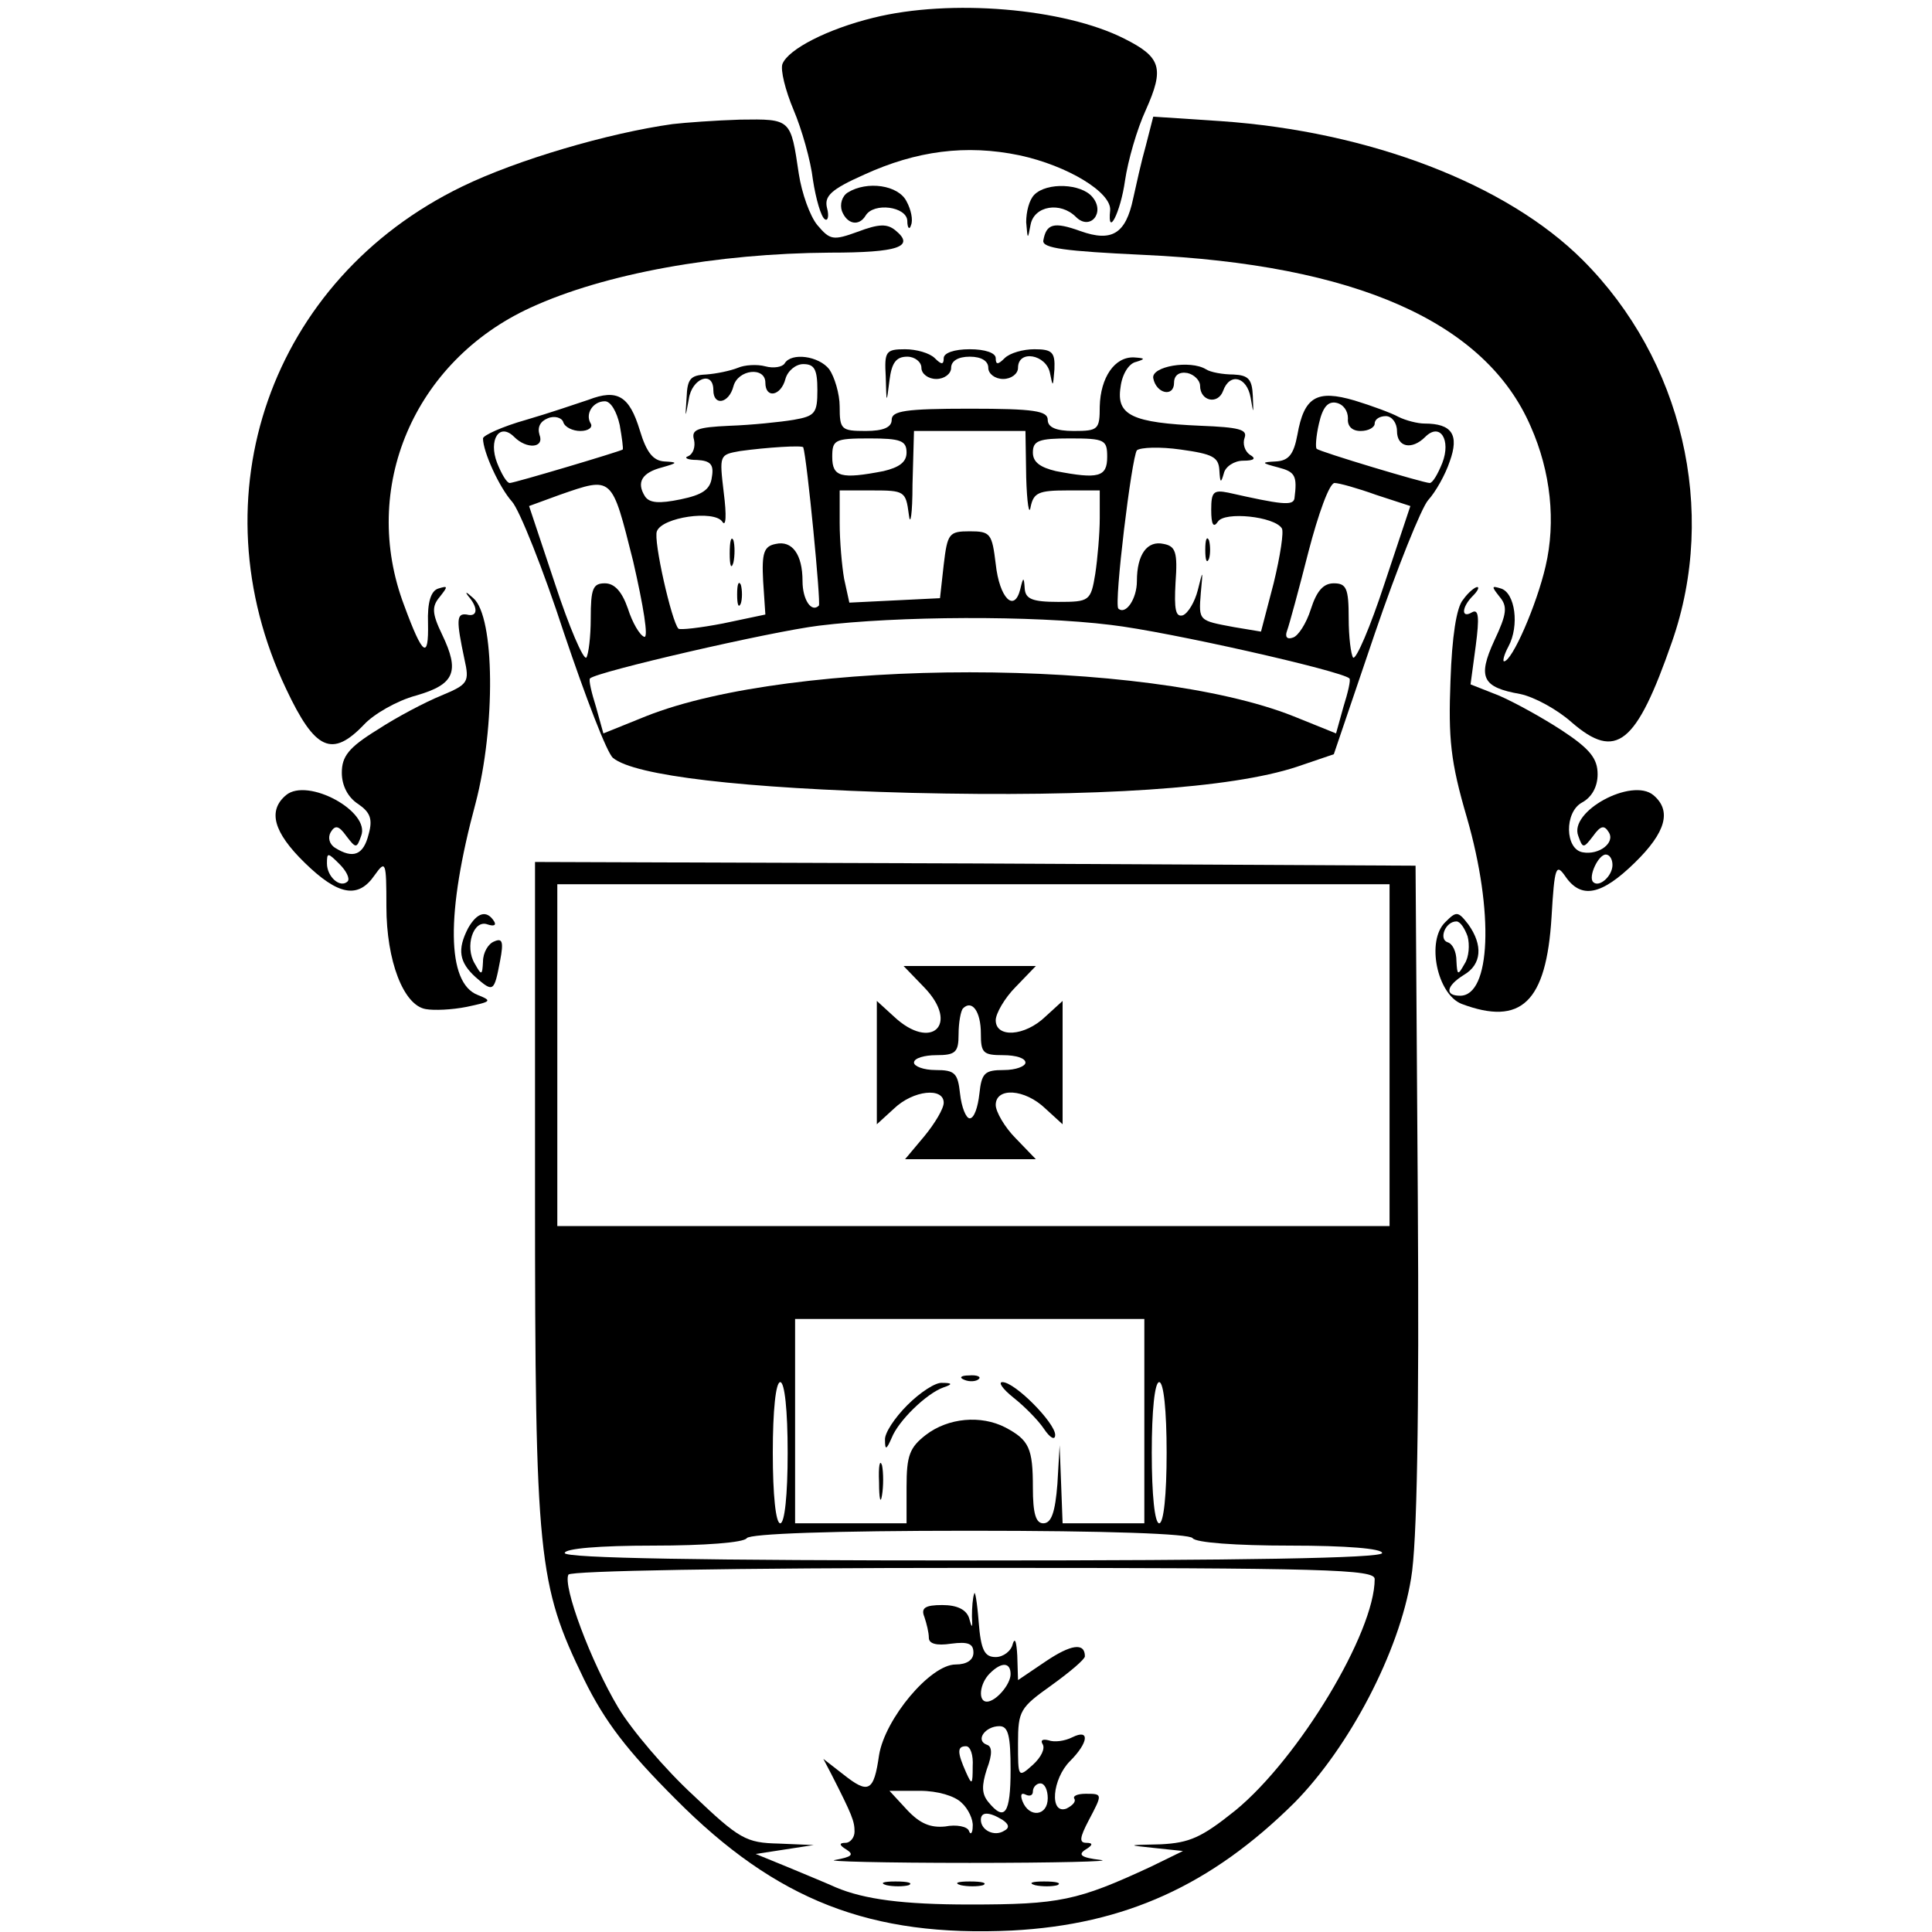 <?xml version="1.0" standalone="no"?>
<!DOCTYPE svg PUBLIC "-//W3C//DTD SVG 20010904//EN"
 "http://www.w3.org/TR/2001/REC-SVG-20010904/DTD/svg10.dtd">
<svg version="1.0" xmlns="http://www.w3.org/2000/svg"
 width="260pt" height="260pt" viewBox="0 0 260 260"
 preserveAspectRatio="xMidYMid meet">
<g transform="translate(0,260) scale(0.1,-0.1)"
fill="#000000" stroke="none">
<path d="M1175 2576 c-61 -15 -114 -42 -122 -62 -3 -8 4 -36 15 -62 11 -26 23
-68 26 -94 4 -26 11 -50 16 -53 4 -3 6 4 3 15 -4 16 5 25 50 45 70 32 137 41
209 26 65 -14 124 -50 122 -74 -4 -38 14 -3 20 40 4 27 16 69 28 95 25 56 21
71 -29 96 -81 41 -234 54 -338 28z"/>
<path d="M905 2433 c-86 -12 -209 -48 -283 -84 -258 -125 -360 -417 -237 -676
39 -83 62 -93 105 -48 13 14 44 32 70 39 52 15 59 32 35 82 -14 29 -14 38 -3
51 11 14 11 15 -2 11 -10 -3 -15 -18 -14 -47 1 -49 -7 -44 -32 24 -60 158 13
329 170 401 100 46 251 73 403 74 92 0 115 8 88 30 -11 9 -22 9 -51 -2 -33
-12 -37 -11 -54 9 -10 12 -21 43 -25 69 -11 74 -10 74 -79 73 -33 -1 -74 -4
-91 -6z"/>
<path d="M1542 2404 c-6 -21 -13 -53 -17 -71 -10 -48 -29 -59 -71 -44 -36 13
-46 10 -50 -13 -1 -10 29 -14 135 -19 285 -13 460 -90 521 -231 27 -61 34
-128 20 -188 -12 -52 -45 -128 -56 -128 -2 0 0 9 6 20 15 28 9 72 -10 78 -13
4 -13 3 -2 -11 11 -13 10 -23 -7 -59 -23 -50 -16 -63 35 -72 19 -4 50 -21 69
-38 60 -52 87 -30 135 108 62 177 14 380 -120 514 -102 102 -286 173 -487 187
l-91 6 -10 -39z"/>
<path d="M1141 2341 c-8 -5 -11 -16 -8 -25 7 -18 23 -21 32 -6 11 18 55 12 56
-7 0 -10 3 -13 5 -6 3 7 0 21 -6 32 -11 22 -53 28 -79 12z"/>
<path d="M1392 2338 c-7 -7 -11 -23 -11 -37 2 -24 2 -24 6 -3 5 25 40 31 61
10 19 -19 40 6 22 27 -15 18 -61 20 -78 3z"/>
<path d="M1192 2093 c1 -37 1 -37 5 -5 3 24 9 32 24 32 10 0 19 -7 19 -15 0
-8 9 -15 20 -15 11 0 20 7 20 15 0 9 9 15 25 15 16 0 25 -6 25 -15 0 -8 9 -15
20 -15 11 0 20 7 20 15 0 25 38 18 43 -7 4 -20 4 -19 6 5 1 23 -3 27 -27 27
-15 0 -33 -5 -40 -12 -9 -9 -12 -9 -12 0 0 7 -14 12 -35 12 -21 0 -35 -5 -35
-12 0 -9 -3 -9 -12 0 -7 7 -25 12 -40 12 -26 0 -28 -3 -26 -37z"/>
<path d="M1056 2111 c-3 -5 -15 -7 -26 -4 -11 3 -28 2 -37 -2 -10 -4 -29 -8
-43 -9 -21 -1 -25 -6 -26 -31 -2 -29 -2 -29 3 -2 4 28 33 39 33 12 0 -22 21
-18 27 5 6 23 43 27 43 5 0 -22 21 -18 27 5 3 11 14 20 24 20 15 0 19 -7 19
-35 0 -31 -3 -35 -32 -40 -18 -3 -57 -7 -86 -8 -44 -2 -52 -5 -48 -19 2 -9 -1
-19 -8 -22 -6 -2 -1 -5 12 -5 18 -1 23 -6 20 -23 -2 -17 -13 -24 -42 -30 -29
-6 -42 -5 -48 4 -12 19 -4 32 23 39 21 6 22 7 3 8 -15 1 -24 12 -33 42 -14 46
-30 56 -69 41 -15 -5 -53 -18 -84 -27 -32 -9 -58 -21 -58 -25 0 -18 22 -66 39
-85 10 -11 42 -91 70 -177 29 -86 58 -162 66 -168 29 -24 174 -41 401 -47 249
-6 431 6 519 35 l50 17 55 162 c30 88 63 170 72 180 10 11 23 34 29 52 13 36
3 51 -34 51 -9 0 -25 4 -35 9 -9 5 -36 15 -59 22 -51 15 -68 5 -77 -46 -5 -27
-12 -35 -29 -36 -20 -1 -20 -2 3 -8 23 -6 26 -11 22 -42 -2 -10 -18 -8 -89 8
-20 4 -23 1 -23 -23 0 -20 3 -25 9 -16 9 14 76 7 86 -9 3 -4 -2 -37 -11 -74
l-17 -65 -36 6 c-48 9 -48 8 -45 46 3 32 3 32 -4 4 -4 -16 -13 -31 -20 -34
-10 -3 -12 8 -10 44 3 41 0 49 -16 52 -22 5 -36 -14 -36 -50 0 -24 -15 -46
-25 -37 -6 7 18 204 25 213 5 4 31 5 59 1 43 -6 51 -10 52 -28 1 -17 2 -18 6
-4 2 9 14 17 26 17 15 0 18 3 9 8 -7 5 -10 15 -7 23 4 11 -8 14 -59 16 -92 4
-114 14 -108 52 2 17 11 32 21 34 13 4 12 5 -3 6 -26 1 -45 -27 -46 -66 0 -31
-2 -33 -35 -33 -24 0 -35 5 -35 15 0 12 -18 15 -105 15 -87 0 -105 -3 -105
-15 0 -10 -11 -15 -35 -15 -33 0 -35 2 -35 33 0 17 -7 40 -14 50 -14 18 -51
23 -60 8z m-222 -83 c3 -17 5 -32 4 -33 -5 -3 -146 -45 -152 -45 -4 0 -11 12
-17 27 -12 31 3 55 23 35 17 -17 41 -15 34 3 -3 10 1 18 11 22 9 4 19 1 21 -5
2 -7 13 -12 23 -12 11 0 17 5 14 10 -8 13 3 30 19 30 8 0 16 -14 20 -32z m980
9 c-1 -10 5 -17 17 -17 11 0 19 5 19 10 0 6 7 10 15 10 8 0 15 -9 15 -20 0
-22 20 -26 38 -8 20 20 35 -4 23 -35 -6 -15 -13 -27 -17 -27 -8 0 -148 42
-152 46 -2 1 -1 17 3 34 5 22 12 30 23 28 10 -2 16 -11 16 -21z m-433 -79 c1
-35 4 -53 6 -40 4 19 11 22 49 22 l44 0 0 -37 c0 -21 -3 -55 -6 -75 -6 -37 -8
-38 -50 -38 -35 0 -44 4 -45 18 -1 16 -2 16 -6 -1 -8 -32 -28 -12 -33 34 -5
41 -7 44 -35 44 -28 0 -30 -3 -35 -45 l-5 -45 -61 -3 -61 -3 -7 32 c-3 17 -6
51 -6 75 l0 44 44 0 c43 0 45 -1 49 -32 2 -18 5 0 5 40 l2 72 75 0 75 0 1 -62z
m-161 33 c0 -13 -10 -20 -31 -25 -57 -11 -69 -8 -69 19 0 23 3 25 50 25 42 0
50 -3 50 -19z m270 -6 c0 -27 -12 -30 -69 -19 -21 5 -31 12 -31 25 0 16 8 19
50 19 47 0 50 -2 50 -25z m-409 13 c5 -15 24 -210 21 -213 -10 -10 -22 8 -22
33 0 36 -14 55 -36 50 -16 -3 -19 -12 -17 -50 l3 -45 -57 -12 c-31 -6 -58 -9
-60 -7 -9 9 -34 119 -29 131 7 19 77 29 88 13 5 -8 6 8 2 39 -6 51 -6 51 22
56 36 5 84 8 85 5z m-229 -153 c14 -61 21 -104 15 -102 -6 2 -16 19 -22 38 -8
23 -18 34 -31 34 -16 0 -19 -7 -19 -47 0 -25 -3 -49 -6 -53 -4 -3 -23 41 -42
99 l-35 105 41 15 c72 25 70 26 99 -89z m1000 89 l46 -15 -35 -105 c-19 -58
-38 -102 -42 -99 -3 4 -6 28 -6 53 0 40 -3 47 -20 47 -14 0 -23 -10 -31 -35
-6 -19 -17 -36 -24 -38 -8 -3 -11 1 -8 9 3 8 16 56 29 107 13 50 28 92 35 92
6 0 31 -7 56 -16z m-357 -175 c77 -9 311 -62 321 -72 2 -2 -2 -19 -8 -38 l-10
-36 -57 23 c-198 79 -674 79 -872 0 l-57 -23 -10 36 c-6 19 -10 36 -8 38 9 9
243 63 308 71 105 13 288 14 393 1z"/>
<path d="M982 1855 c0 -16 2 -22 5 -12 2 9 2 23 0 30 -3 6 -5 -1 -5 -18z"/>
<path d="M992 1800 c0 -14 2 -19 5 -12 2 6 2 18 0 25 -3 6 -5 1 -5 -13z"/>
<path d="M1552 2091 c4 -21 28 -26 28 -6 0 10 7 15 18 13 9 -2 17 -10 17 -17
0 -21 24 -26 31 -7 9 25 32 19 37 -9 4 -23 4 -23 3 2 -1 23 -6 28 -26 29 -14
0 -31 3 -37 7 -21 13 -74 4 -71 -12z"/>
<path d="M1622 1860 c0 -14 2 -19 5 -12 2 6 2 18 0 25 -3 6 -5 1 -5 -13z"/>
<path d="M630 1798 c14 -16 13 -29 -2 -25 -14 2 -14 -8 -3 -60 7 -31 5 -34
-31 -49 -22 -9 -60 -29 -86 -46 -39 -24 -48 -36 -48 -58 0 -17 8 -33 22 -42
16 -11 20 -20 14 -41 -7 -28 -21 -33 -45 -18 -8 5 -10 14 -6 21 6 10 11 9 21
-5 13 -17 14 -17 20 0 13 33 -72 79 -101 55 -25 -21 -17 -50 25 -91 45 -44 72
-49 94 -17 15 21 16 19 16 -42 0 -73 23 -133 53 -138 11 -2 35 -1 55 3 33 7
35 8 15 16 -42 16 -43 110 -3 258 27 103 26 251 -3 276 -9 8 -12 10 -7 3z
m-162 -384 c-10 -10 -28 6 -28 24 0 15 1 15 17 -1 9 -9 14 -19 11 -23z"/>
<path d="M1969 1793 c-9 -10 -15 -50 -17 -109 -3 -78 0 -109 22 -184 37 -128
32 -240 -9 -240 -21 0 -19 13 5 28 24 14 26 40 6 68 -14 18 -16 18 -31 3 -26
-25 -11 -97 22 -110 80 -30 114 2 121 117 4 68 6 73 19 54 21 -30 48 -25 93
19 42 41 50 70 25 91 -29 24 -114 -22 -101 -55 6 -17 7 -17 20 0 10 14 15 15
21 5 9 -14 -13 -31 -35 -27 -24 4 -25 54 -1 67 13 7 21 21 21 38 0 21 -10 34
-48 59 -26 17 -64 38 -85 47 l-38 15 7 52 c5 38 4 50 -5 45 -15 -9 -14 7 1 22
7 7 9 12 6 12 -3 0 -12 -7 -19 -17z m201 -357 c0 -15 -18 -31 -26 -23 -7 7 7
37 17 37 5 0 9 -6 9 -14z m-195 -96 c3 -11 2 -28 -4 -37 -9 -16 -10 -16 -11 4
0 12 -5 23 -12 25 -12 4 -3 28 12 28 5 0 11 -9 15 -20z"/>
<path d="M720 998 c0 -496 4 -530 66 -658 28 -57 58 -96 123 -161 136 -137
263 -186 453 -177 152 8 268 61 380 172 74 75 141 203 157 302 8 46 11 215 9
514 l-3 445 -592 3 -593 2 0 -442z m1150 182 l0 -230 -560 0 -560 0 0 230 0
230 560 0 560 0 0 -230z m-330 -492 l0 -138 -55 0 -55 0 -2 53 -2 52 -3 -52
c-3 -38 -8 -53 -19 -53 -10 0 -14 13 -14 48 0 53 -5 64 -37 81 -33 17 -77 13
-107 -10 -22 -17 -26 -28 -26 -70 l0 -49 -75 0 -75 0 0 138 0 137 235 0 235 0
0 -137z m-480 -43 c0 -57 -4 -95 -10 -95 -6 0 -10 38 -10 95 0 57 4 95 10 95
6 0 10 -38 10 -95z m510 0 c0 -57 -4 -95 -10 -95 -6 0 -10 38 -10 95 0 57 4
95 10 95 6 0 10 -38 10 -95z m35 -115 c4 -6 58 -10 131 -10 76 0 124 -4 124
-10 0 -7 -190 -10 -550 -10 -360 0 -550 3 -550 10 0 6 46 10 119 10 69 0 122
4 126 10 4 6 115 10 300 10 185 0 296 -4 300 -10z m245 -55 c0 -72 -102 -241
-187 -311 -46 -37 -62 -44 -101 -46 -46 -1 -46 -1 -8 -5 l38 -4 -43 -21 c-99
-46 -123 -51 -244 -51 -90 0 -142 7 -180 23 -11 5 -40 17 -64 27 l-44 18 39 6
39 6 -47 2 c-44 1 -53 6 -115 65 -38 35 -83 88 -101 118 -37 62 -75 164 -67
179 4 5 216 9 546 9 476 0 539 -2 539 -15z"/>
<path d="M1244 1271 c48 -50 9 -86 -41 -39 l-23 21 0 -83 0 -83 23 21 c26 25
67 29 67 8 0 -8 -12 -28 -26 -45 l-26 -31 88 0 88 0 -27 28 c-15 15 -27 36
-27 45 0 24 39 22 67 -5 l23 -21 0 83 0 83 -23 -21 c-28 -27 -67 -29 -67 -5 0
9 12 30 27 45 l27 28 -89 0 -89 0 28 -29z m76 -62 c0 -26 3 -29 30 -29 17 0
30 -4 30 -10 0 -5 -13 -10 -29 -10 -26 0 -30 -4 -33 -32 -2 -18 -7 -33 -13
-33 -5 0 -11 15 -13 33 -3 28 -7 32 -33 32 -16 0 -29 5 -29 10 0 6 14 10 30
10 26 0 30 4 30 28 0 16 3 32 6 35 12 12 24 -4 24 -34z"/>
<path d="M1298 743 c7 -3 16 -2 19 1 4 3 -2 6 -13 5 -11 0 -14 -3 -6 -6z"/>
<path d="M1221 709 c-17 -17 -31 -38 -30 -47 0 -14 2 -13 9 3 9 23 47 60 70
68 12 4 12 6 -2 6 -9 1 -30 -13 -47 -30z"/>
<path d="M1364 719 c14 -11 33 -30 41 -42 8 -12 15 -16 15 -8 0 16 -54 71 -71
71 -6 0 0 -9 15 -21z"/>
<path d="M1183 605 c0 -22 2 -30 4 -17 2 12 2 30 0 40 -3 9 -5 -1 -4 -23z"/>
<path d="M1311 455 c-2 -5 -3 -19 -3 -30 1 -17 0 -17 -4 -2 -4 11 -16 17 -36
17 -23 0 -29 -4 -24 -16 3 -9 6 -21 6 -28 0 -8 10 -11 30 -8 23 3 30 0 30 -12
0 -10 -9 -16 -24 -16 -34 0 -95 -73 -103 -122 -7 -49 -14 -53 -48 -26 l-27 21
11 -21 c28 -55 31 -63 31 -77 0 -8 -6 -15 -12 -15 -9 0 -9 -3 1 -9 11 -7 7
-10 -15 -14 -16 -2 66 -4 181 -4 116 0 195 2 176 4 -26 3 -31 7 -20 14 10 6
10 9 1 9 -10 0 -9 7 3 30 19 36 19 36 -4 36 -11 0 -18 -3 -15 -7 2 -4 -3 -9
-11 -13 -23 -8 -19 40 5 64 25 25 27 44 3 32 -10 -5 -24 -7 -32 -4 -8 2 -11 0
-8 -5 4 -6 -2 -18 -13 -28 -20 -18 -20 -17 -20 29 0 44 3 48 45 78 25 18 45
35 45 39 0 19 -19 16 -53 -7 l-37 -25 -1 33 c-1 18 -3 25 -6 16 -2 -10 -13
-18 -23 -18 -15 0 -20 9 -23 48 -2 26 -5 43 -6 37z m49 -108 c0 -14 -20 -37
-32 -37 -12 0 -10 24 4 38 16 16 28 15 28 -1z m0 -129 c0 -59 -8 -70 -30 -43
-9 11 -9 22 -2 44 8 21 7 31 0 33 -16 6 -2 25 17 25 12 0 15 -13 15 -59z m-51
5 c0 -25 -1 -26 -9 -8 -12 27 -12 35 0 35 6 0 10 -12 9 -27z m101 -43 c0 -24
-25 -27 -34 -4 -3 8 -2 12 4 9 6 -3 10 -1 10 4 0 6 5 11 10 11 6 0 10 -9 10
-20z m-116 -6 c9 -8 16 -23 15 -32 0 -9 -3 -12 -5 -6 -2 6 -17 9 -32 6 -20 -2
-34 4 -51 22 l-24 26 41 0 c24 0 47 -7 56 -16z m55 -23 c9 -6 10 -11 2 -15
-13 -8 -31 1 -31 15 0 11 11 11 29 0z"/>
<path d="M1193 63 c9 -2 23 -2 30 0 6 3 -1 5 -18 5 -16 0 -22 -2 -12 -5z"/>
<path d="M1293 63 c9 -2 23 -2 30 0 6 3 -1 5 -18 5 -16 0 -22 -2 -12 -5z"/>
<path d="M1393 63 c9 -2 23 -2 30 0 6 3 -1 5 -18 5 -16 0 -22 -2 -12 -5z"/>
<path d="M630 1351 c-15 -29 -12 -46 10 -66 24 -21 25 -20 33 22 5 26 3 31 -8
26 -8 -3 -15 -15 -15 -27 -1 -19 -2 -19 -11 -3 -14 23 -2 60 17 53 9 -3 12 -1
9 4 -10 16 -23 12 -35 -9z"/>
</g>
</svg>